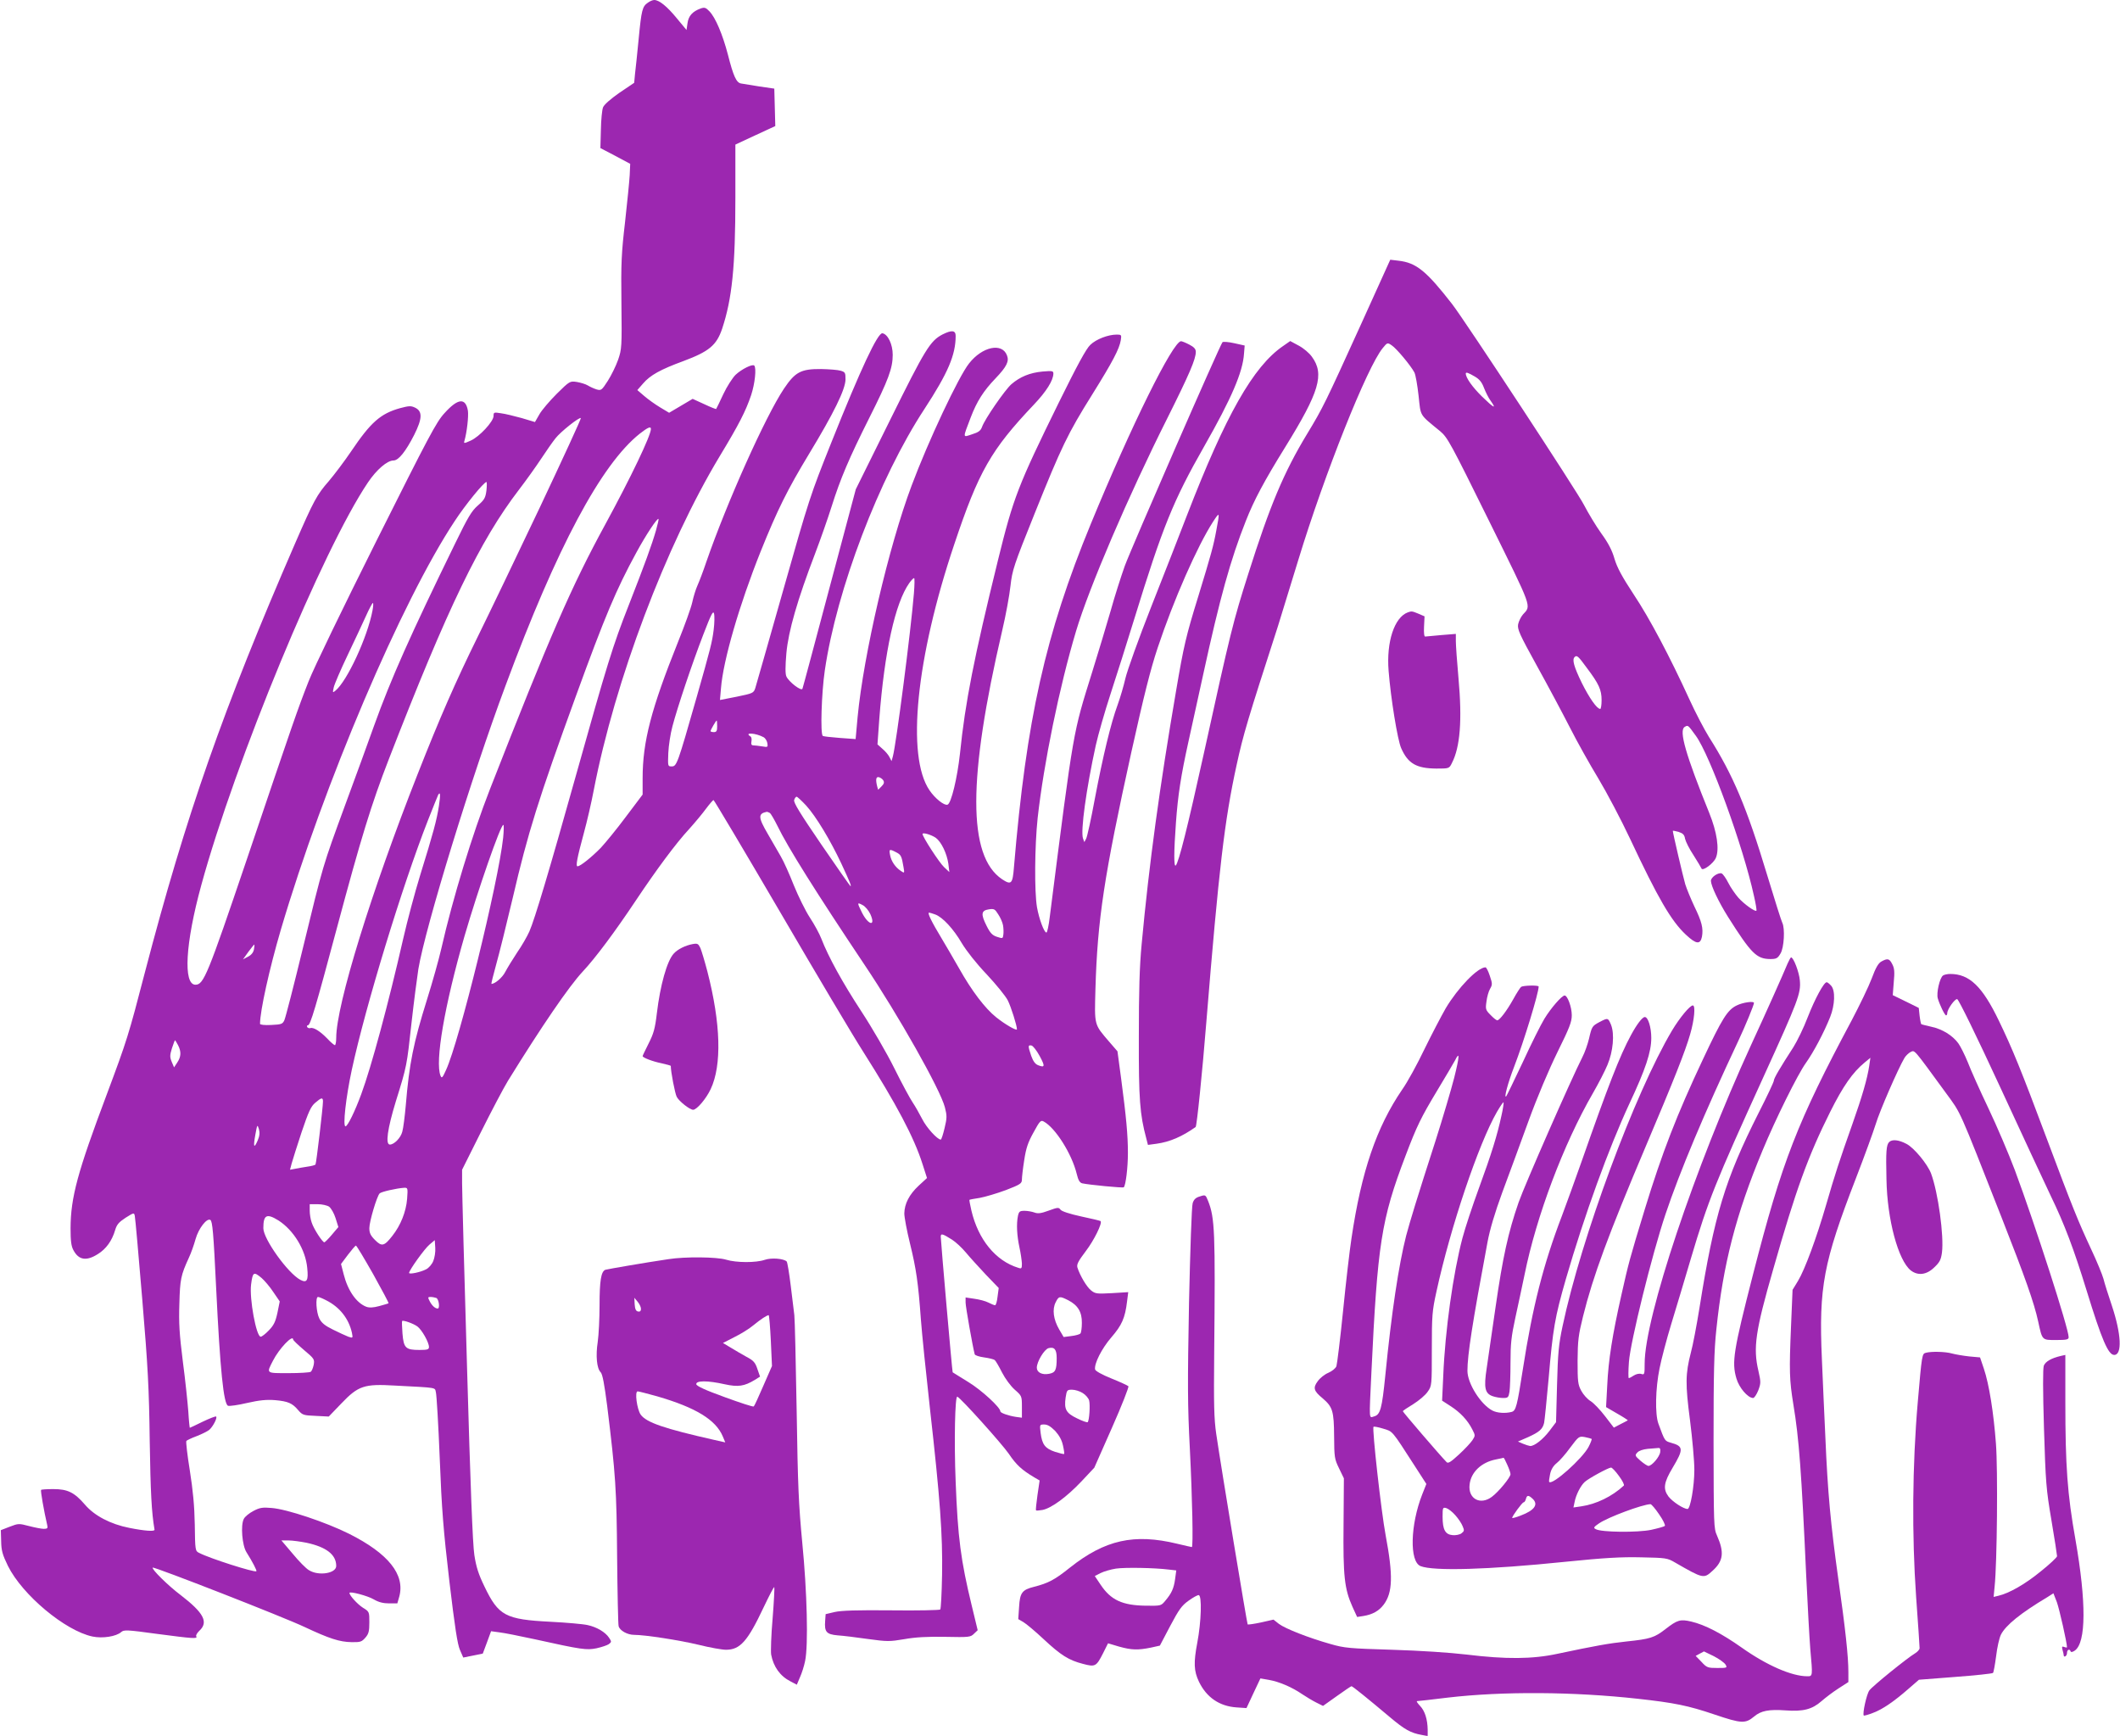 <?xml version="1.0" standalone="no"?>
<!DOCTYPE svg PUBLIC "-//W3C//DTD SVG 20010904//EN"
 "http://www.w3.org/TR/2001/REC-SVG-20010904/DTD/svg10.dtd">
<svg version="1.0" xmlns="http://www.w3.org/2000/svg"
 width="1280pt" height="1048pt" viewBox="0 0 1280 1048"
 preserveAspectRatio="xMidYMid meet">
<g transform="translate(0,1048) scale(0.1,-0.1)"
fill="#9c27b0" stroke="none">
<path d="M3912 10464 c-34 -23 -39 -44 -56 -220 -9 -88 -18 -183 -22 -211 l-5
-53 -89 -60 c-54 -38 -92 -71 -99 -88 -6 -15 -12 -76 -13 -136 l-3 -110 90
-47 90 -48 -3 -68 c-2 -37 -15 -165 -28 -283 -22 -188 -25 -249 -22 -490 3
-265 2 -278 -20 -342 -13 -37 -41 -94 -62 -127 -37 -57 -40 -60 -68 -52 -16 5
-40 16 -53 24 -13 8 -43 17 -66 21 -42 6 -43 6 -121 -71 -43 -43 -91 -99 -105
-124 l-27 -47 -80 24 c-44 12 -100 26 -125 29 -43 7 -45 6 -45 -16 0 -34 -86
-126 -138 -149 -40 -18 -43 -18 -38 -2 15 52 26 149 21 183 -14 79 -60 75
-141 -15 -50 -54 -95 -140 -411 -771 -202 -404 -379 -769 -410 -849 -67 -171
-88 -232 -373 -1075 -237 -699 -260 -756 -310 -756 -75 0 -61 250 35 600 205
750 733 2027 1007 2433 52 77 116 132 154 132 30 0 73 53 125 155 49 98 51
142 5 164 -25 12 -37 11 -90 -3 -119 -33 -178 -86 -296 -261 -40 -59 -101
-140 -135 -180 -72 -82 -91 -118 -203 -375 -435 -1002 -658 -1638 -907 -2590
-99 -381 -108 -410 -231 -739 -176 -468 -217 -619 -218 -806 0 -76 4 -108 17
-132 32 -61 79 -68 148 -24 50 31 85 80 104 144 10 34 22 48 63 75 51 32 52
32 56 10 3 -13 23 -239 45 -503 34 -407 41 -537 45 -855 5 -312 11 -430 29
-535 2 -12 -58 -8 -153 11 -112 22 -210 73 -267 140 -64 74 -104 94 -191 94
-38 0 -71 -2 -74 -5 -4 -5 17 -126 37 -212 5 -19 1 -23 -21 -23 -14 0 -54 8
-89 17 -61 16 -64 16 -116 -4 l-54 -21 2 -67 c1 -57 8 -81 41 -149 87 -175
345 -391 510 -426 60 -13 144 0 174 27 16 14 33 14 215 -11 220 -29 247 -31
238 -15 -4 5 5 21 19 34 56 52 26 108 -113 215 -76 57 -177 157 -169 166 8 7
794 -300 918 -359 147 -69 210 -90 283 -91 53 -1 61 2 83 27 20 23 24 39 24
92 0 64 0 65 -39 89 -33 21 -81 74 -81 89 0 12 110 -17 147 -39 29 -17 57 -24
92 -24 l50 0 12 42 c35 132 -66 259 -303 378 -140 70 -376 149 -468 156 -55 5
-72 2 -110 -18 -25 -13 -51 -34 -58 -48 -20 -38 -10 -160 16 -201 36 -57 64
-111 60 -115 -10 -9 -281 77 -346 111 -23 11 -24 15 -26 171 -2 114 -11 206
-30 327 -15 92 -24 172 -21 177 3 5 31 18 63 30 31 12 65 29 76 38 23 21 49
72 41 80 -3 3 -39 -11 -81 -31 -41 -20 -76 -37 -78 -37 -1 0 -6 44 -9 98 -4
53 -18 189 -33 302 -21 167 -25 232 -21 350 4 147 9 171 57 276 13 27 31 78
41 114 18 64 68 128 89 115 13 -8 19 -78 35 -410 24 -496 45 -702 72 -712 8
-3 60 4 115 17 75 17 117 21 169 17 78 -7 104 -18 140 -61 25 -29 32 -31 105
-34 l79 -4 76 79 c102 107 138 119 323 108 265 -14 240 -10 248 -42 4 -15 15
-194 23 -398 12 -308 22 -432 58 -740 33 -278 49 -382 64 -416 l20 -46 59 12
59 12 25 67 25 68 51 -7 c28 -3 122 -22 210 -41 289 -64 315 -67 376 -55 31 7
64 18 74 25 17 13 17 15 1 39 -22 33 -73 64 -129 76 -25 6 -126 15 -224 20
-273 14 -314 36 -399 213 -36 74 -50 118 -61 190 -10 63 -24 420 -44 1128 -17
569 -30 1072 -30 1116 l0 82 114 228 c63 126 136 265 163 309 202 327 368 570
451 659 77 82 196 242 322 431 123 184 241 344 321 430 35 39 81 94 102 123
21 28 42 52 45 52 4 -1 185 -305 402 -676 217 -372 443 -752 502 -844 201
-317 307 -517 358 -678 l27 -84 -50 -46 c-58 -54 -86 -110 -87 -168 0 -22 15
-103 34 -180 38 -155 50 -238 66 -459 6 -82 31 -326 55 -541 61 -541 77 -760
73 -1001 -2 -111 -7 -205 -11 -210 -5 -4 -138 -7 -295 -5 -208 2 -302 -1 -342
-10 l-55 -13 -3 -42 c-5 -65 8 -80 75 -86 32 -2 114 -12 183 -22 117 -16 131
-16 220 -1 67 12 139 16 247 14 145 -3 153 -2 174 19 l22 21 -36 149 c-66 272
-84 409 -97 748 -10 245 -4 518 10 513 21 -8 268 -283 311 -345 45 -67 79 -98
155 -143 l31 -18 -13 -88 c-7 -49 -11 -90 -9 -92 2 -3 20 -1 39 2 53 10 146
78 234 171 l79 84 107 242 c59 133 103 246 99 250 -5 5 -51 26 -103 47 -55 22
-96 45 -98 54 -7 34 40 127 98 194 63 73 83 116 95 218 l7 55 -98 -6 c-92 -5
-101 -4 -127 17 -26 21 -66 88 -82 138 -5 19 5 38 51 99 49 64 101 169 89 181
-2 2 -54 15 -117 28 -69 15 -118 31 -125 41 -11 15 -17 14 -72 -6 -46 -17 -65
-19 -86 -11 -14 5 -41 10 -59 10 -29 0 -34 -4 -40 -31 -10 -50 -6 -119 9 -189
8 -36 14 -80 15 -98 0 -30 -2 -33 -22 -26 -137 42 -242 171 -283 346 -8 34
-13 63 -12 64 1 2 29 7 62 12 33 6 104 27 158 47 88 34 97 40 97 64 0 14 6 67
14 117 11 72 22 106 56 167 38 70 44 76 62 66 70 -38 169 -194 199 -316 9 -38
18 -53 33 -57 40 -9 246 -29 251 -24 12 12 25 119 25 207 0 109 -10 216 -41
450 l-22 164 -51 59 c-91 106 -88 96 -82 318 12 416 52 682 217 1430 76 342
115 498 159 630 96 288 239 613 334 760 41 63 41 61 20 -51 -17 -93 -31 -144
-109 -399 -74 -239 -88 -299 -134 -570 -99 -578 -163 -1044 -208 -1530 -13
-136 -17 -285 -17 -560 -1 -379 6 -467 45 -613 l10 -39 52 7 c80 11 154 43
236 101 7 6 40 326 65 639 75 918 109 1211 182 1545 41 188 66 271 250 840 13
41 68 221 123 400 159 521 416 1166 510 1279 27 33 28 34 54 16 28 -18 115
-122 137 -164 7 -14 18 -77 25 -140 14 -128 2 -109 131 -215 44 -37 63 -72
294 -540 266 -539 256 -510 205 -566 -12 -14 -25 -40 -29 -59 -5 -30 7 -58
113 -250 66 -119 155 -286 199 -372 44 -87 122 -226 173 -310 51 -85 137 -248
191 -363 168 -358 248 -496 337 -579 62 -58 87 -61 97 -12 9 50 -1 91 -46 183
-21 45 -46 105 -55 134 -13 45 -75 309 -75 322 0 2 15 -1 34 -6 27 -9 36 -17
40 -42 4 -17 26 -62 51 -99 24 -38 45 -73 48 -80 6 -19 73 30 87 64 22 52 7
155 -40 271 -142 351 -184 497 -149 519 21 13 20 13 68 -53 86 -118 286 -669
351 -967 11 -47 17 -87 15 -89 -8 -8 -74 39 -109 78 -19 22 -47 62 -61 90 -14
28 -32 53 -40 57 -21 7 -65 -23 -65 -45 1 -31 46 -126 103 -217 141 -223 173
-254 255 -255 37 0 45 4 62 33 22 35 28 153 11 186 -5 9 -46 138 -91 287 -123
408 -206 605 -352 835 -29 47 -82 148 -117 225 -119 260 -241 491 -337 635
-71 108 -100 162 -116 215 -14 50 -37 95 -80 154 -33 46 -79 123 -104 171 -39
78 -718 1112 -797 1214 -155 199 -216 249 -323 261 l-50 6 -178 -393 c-215
-473 -228 -500 -323 -657 -142 -234 -226 -435 -357 -849 -90 -283 -106 -346
-266 -1075 -100 -454 -153 -664 -171 -683 -12 -12 -12 81 1 258 12 167 30 283
75 487 19 85 59 270 90 410 100 459 165 693 257 925 50 127 111 241 238 446
206 333 238 440 161 545 -15 22 -51 52 -79 67 l-52 28 -43 -30 c-180 -123
-347 -418 -580 -1021 -41 -107 -138 -355 -215 -550 -77 -195 -147 -391 -157
-435 -10 -44 -31 -116 -47 -160 -41 -111 -89 -311 -138 -569 -22 -120 -46
-228 -52 -239 l-11 -21 -8 22 c-16 43 20 302 77 562 14 63 54 203 89 310 35
107 100 312 144 455 171 555 234 711 422 1041 164 288 233 448 240 559 l4 49
-63 14 c-35 8 -67 10 -71 6 -16 -18 -551 -1244 -590 -1351 -22 -62 -61 -183
-85 -270 -25 -87 -75 -252 -111 -368 -118 -379 -110 -329 -257 -1482 -6 -51
-15 -93 -20 -93 -14 0 -44 81 -57 153 -16 95 -14 367 4 538 37 331 131 792
232 1129 78 261 316 817 549 1281 136 272 174 361 174 405 0 17 -11 29 -40 44
-21 11 -44 20 -49 20 -49 0 -301 -510 -545 -1103 -275 -668 -389 -1180 -464
-2072 -8 -102 -16 -110 -72 -73 -208 140 -207 609 1 1501 22 93 44 214 50 270
11 96 19 121 146 437 162 403 199 481 348 719 124 199 163 274 172 327 5 32 4
34 -24 34 -53 0 -125 -28 -160 -62 -25 -23 -80 -125 -190 -348 -247 -503 -274
-572 -368 -954 -145 -591 -197 -853 -229 -1166 -16 -147 -53 -301 -75 -308
-20 -7 -76 38 -109 87 -141 206 -81 800 150 1486 147 439 221 569 481 843 75
79 116 145 117 186 0 17 -6 18 -65 13 -77 -7 -137 -32 -189 -77 -39 -35 -161
-211 -177 -258 -8 -22 -21 -32 -60 -44 -58 -19 -57 -27 -8 102 37 97 77 160
150 236 67 70 83 103 69 138 -29 79 -149 54 -229 -48 -63 -79 -247 -470 -347
-738 -138 -367 -290 -1020 -326 -1397 l-12 -133 -96 7 c-52 4 -98 9 -102 12
-16 9 -8 260 12 396 72 489 327 1159 601 1577 143 219 189 327 189 442 0 34
-23 37 -79 9 -75 -39 -105 -88 -318 -519 l-206 -416 -159 -596 c-87 -327 -160
-601 -163 -608 -6 -17 -82 41 -97 74 -7 15 -7 59 0 141 12 133 67 323 173 600
32 84 77 212 100 285 53 168 105 291 229 538 114 227 140 297 140 378 0 63
-29 124 -62 130 -28 5 -130 -212 -308 -658 -128 -321 -133 -334 -296 -910 -85
-300 -159 -559 -164 -575 -10 -29 -14 -31 -111 -51 l-102 -20 6 70 c13 168
111 505 239 825 103 256 162 374 293 591 148 244 219 388 220 449 0 41 -2 45
-30 53 -16 5 -69 9 -117 10 -123 1 -157 -18 -225 -119 -112 -168 -344 -686
-468 -1044 -19 -57 -44 -122 -54 -144 -10 -22 -24 -67 -31 -100 -7 -33 -46
-141 -86 -240 -162 -404 -214 -602 -214 -823 l0 -99 -101 -134 c-55 -74 -124
-158 -152 -188 -55 -56 -123 -111 -140 -111 -12 0 -3 49 38 200 19 69 46 186
60 260 128 662 435 1475 760 2015 118 195 157 272 190 369 23 69 33 164 19
179 -11 11 -77 -22 -113 -56 -18 -18 -52 -70 -74 -117 -22 -47 -41 -87 -43
-89 -1 -2 -34 11 -72 29 l-70 32 -71 -42 -71 -42 -55 33 c-30 18 -73 49 -95
68 l-42 36 35 40 c43 50 104 84 243 135 155 58 200 95 234 195 60 181 80 373
80 790 l0 322 120 56 121 56 -3 113 -3 113 -90 13 c-49 8 -100 16 -111 18 -28
5 -46 44 -79 174 -32 122 -75 224 -112 262 -21 22 -29 25 -52 17 -50 -18 -74
-45 -80 -89 l-6 -41 -59 71 c-58 71 -106 110 -136 110 -9 0 -26 -7 -38 -16z
m4992 -2257 c28 -16 43 -34 56 -69 10 -25 27 -60 39 -76 39 -55 22 -47 -50 23
-59 58 -99 114 -99 140 0 10 15 5 54 -18z m-5644 -789 c-139 -293 -308 -645
-376 -783 -134 -272 -230 -492 -361 -825 -281 -712 -493 -1398 -493 -1596 0
-24 -4 -44 -8 -44 -4 0 -26 18 -47 41 -43 44 -83 69 -102 62 -6 -2 -14 1 -18
6 -3 6 -2 11 4 11 15 0 46 105 175 587 147 549 208 747 313 1018 357 920 551
1321 786 1628 43 56 103 140 134 187 31 47 70 103 87 124 30 39 145 130 153
122 3 -3 -109 -245 -247 -538z m670 472 c0 -39 -121 -292 -275 -575 -206 -378
-334 -673 -697 -1600 -107 -274 -224 -657 -293 -960 -15 -66 -54 -205 -87
-310 -82 -262 -107 -385 -128 -638 -6 -67 -15 -139 -21 -159 -9 -37 -49 -78
-75 -78 -28 0 -15 94 36 261 67 215 66 213 95 477 14 125 33 270 41 322 43
255 320 1158 526 1710 310 836 578 1337 811 1522 49 38 67 46 67 28z m-993
-371 c-6 -45 -12 -56 -52 -91 -38 -33 -60 -71 -136 -227 -273 -559 -388 -818
-490 -1101 -34 -96 -113 -312 -175 -480 -137 -374 -131 -353 -254 -859 -55
-227 -106 -425 -113 -440 -11 -24 -18 -26 -80 -29 -39 -2 -67 1 -67 7 0 78 57
334 125 566 260 882 730 1986 1051 2470 64 98 176 235 191 235 3 0 3 -23 0
-51z m1024 -240 c-26 -90 -66 -200 -165 -453 -97 -247 -129 -351 -321 -1036
-157 -560 -246 -859 -279 -934 -13 -29 -46 -87 -74 -127 -27 -41 -59 -93 -71
-116 -17 -34 -62 -73 -84 -73 -2 0 11 53 29 118 18 64 63 245 100 402 91 391
154 594 382 1220 175 481 243 642 363 862 59 109 128 213 135 205 2 -2 -5 -32
-15 -68z m1557 -381 c-19 -232 -107 -910 -127 -984 l-8 -29 -13 25 c-7 14 -26
36 -43 50 l-29 26 11 154 c31 407 96 700 181 820 12 17 25 30 29 30 4 0 3 -42
-1 -92z m-3269 -104 c-30 -160 -153 -426 -224 -484 -17 -14 -17 -12 -10 20 4
19 42 107 84 195 42 88 92 195 111 237 19 43 38 77 41 78 4 0 3 -21 -2 -46z
m2060 -116 c-9 -74 -20 -116 -103 -408 -116 -406 -120 -417 -151 -417 -23 0
-23 1 -20 81 2 44 13 117 25 161 30 114 117 374 186 553 48 125 60 148 65 128
4 -14 3 -58 -2 -98z m5271 -229 c74 -98 90 -134 90 -196 0 -29 -4 -53 -8 -53
-20 0 -65 64 -112 158 -47 97 -59 140 -43 155 13 14 22 6 73 -64z m-5250 -354
c0 -28 -4 -35 -20 -35 -11 0 -20 3 -20 6 0 7 33 64 37 64 2 0 3 -16 3 -35z
m281 -66 c9 -5 19 -20 22 -35 4 -25 3 -26 -32 -20 -20 3 -43 6 -52 6 -12 0
-15 7 -12 24 3 13 0 27 -6 30 -41 26 32 21 80 -5z m722 -260 c7 -12 5 -21 -11
-37 l-20 -20 -6 21 c-10 40 -7 59 10 55 9 -2 21 -10 27 -19z m-2683 -155 c-13
-84 -34 -163 -112 -414 -33 -107 -79 -280 -103 -385 -90 -395 -193 -776 -254
-941 -37 -101 -82 -194 -95 -194 -17 0 2 173 38 341 83 384 303 1106 460 1507
31 79 59 148 62 154 13 21 14 -2 4 -68z m2218 2 c59 -65 145 -208 211 -348 51
-110 63 -138 56 -138 -2 0 -81 113 -175 250 -129 189 -170 255 -165 270 3 11
10 20 15 20 4 0 30 -24 58 -54z m-220 -44 c7 -5 27 -40 46 -78 61 -127 235
-404 526 -839 204 -304 457 -752 485 -860 13 -51 13 -64 -2 -126 -9 -38 -19
-69 -23 -69 -20 0 -86 72 -112 124 -17 33 -43 79 -58 101 -15 22 -65 114 -110
205 -45 91 -135 246 -200 345 -113 173 -198 327 -241 438 -11 29 -42 86 -69
127 -27 41 -70 129 -97 195 -26 66 -61 145 -79 175 -17 30 -52 91 -78 135 -59
101 -60 123 -6 134 3 0 11 -3 18 -7z m-1610 -149 c-29 -271 -265 -1230 -345
-1403 -21 -47 -26 -52 -33 -35 -35 84 24 425 145 845 81 278 217 670 234 670
4 0 3 -35 -1 -77z m2612 -1 c33 -24 67 -94 76 -157 l6 -50 -32 30 c-29 27
-130 183 -130 200 0 11 52 -4 80 -23z m-240 -87 c30 -15 34 -23 45 -89 7 -39
6 -39 -16 -24 -33 22 -58 58 -65 96 -7 36 -4 38 36 17z m-155 -374 c34 -76
-11 -68 -50 8 -31 63 -31 65 3 47 16 -8 36 -32 47 -55z m801 -67 c3 -17 4 -42
2 -56 -3 -25 -4 -25 -38 -14 -28 9 -41 22 -63 66 -36 71 -33 93 13 100 32 5
37 2 57 -30 13 -19 26 -49 29 -66z m-409 65 c44 -16 110 -87 160 -173 29 -48
88 -123 151 -189 56 -60 114 -131 127 -157 19 -38 55 -151 55 -174 0 -12 -74
31 -126 73 -66 53 -146 157 -224 296 -35 61 -82 142 -105 180 -60 99 -87 155
-76 155 5 0 22 -5 38 -11z m-4114 -212 c-4 -18 -16 -33 -36 -43 l-30 -16 33
46 c19 25 34 45 36 43 1 -1 0 -15 -3 -30z m-458 -577 c20 -39 19 -69 -5 -105
l-19 -29 -14 33 c-12 29 -12 40 1 82 9 27 17 49 19 49 1 0 9 -13 18 -30z
m5202 -65 c34 -63 32 -72 -9 -56 -18 7 -30 24 -42 57 -20 60 -20 66 2 62 9 -2
31 -30 49 -63z m-4327 -275 c0 -34 -40 -372 -45 -380 -2 -4 -24 -10 -47 -13
-24 -4 -57 -9 -75 -13 l-32 -6 10 38 c6 22 33 107 60 189 42 124 56 155 82
177 38 33 47 34 47 8z m-394 -235 c-23 -53 -28 -40 -14 36 11 61 12 62 21 33
6 -22 5 -41 -7 -69z m902 -353 c-6 -77 -39 -160 -89 -223 -49 -63 -64 -66
-104 -26 -28 28 -35 43 -35 73 0 39 45 191 62 209 9 10 102 31 147 34 23 1 24
0 19 -67z m-471 -47 c12 -9 30 -40 39 -69 l17 -54 -39 -46 c-21 -25 -42 -46
-46 -46 -11 0 -64 81 -76 119 -7 19 -12 51 -12 72 l0 39 48 0 c26 0 57 -7 69
-15z m-306 -83 c92 -59 164 -177 174 -287 8 -76 -2 -92 -41 -72 -76 40 -224
247 -224 312 0 81 20 91 91 47z m4067 -116 c22 -14 60 -49 84 -78 23 -28 78
-88 120 -133 l78 -81 -7 -52 c-3 -29 -10 -52 -15 -52 -5 0 -23 7 -40 16 -17 9
-55 19 -85 23 l-53 8 0 -31 c0 -25 43 -267 55 -312 2 -7 28 -15 57 -19 29 -4
58 -11 64 -16 6 -5 26 -39 44 -75 19 -37 52 -82 77 -104 42 -37 43 -38 43
-103 l0 -66 -37 5 c-45 7 -93 24 -93 33 0 24 -113 128 -193 177 -51 31 -93 58
-95 59 -3 3 -71 783 -72 819 0 21 11 18 68 -18z m-3132 -129 c-8 -20 -27 -42
-43 -50 -34 -18 -103 -32 -103 -22 0 16 93 146 123 171 l32 27 3 -46 c2 -25
-4 -61 -12 -80z m-363 -79 c53 -95 95 -174 93 -176 -2 -2 -27 -9 -56 -17 -37
-10 -60 -11 -79 -4 -59 23 -111 97 -136 196 l-16 62 42 56 c23 30 44 55 48 55
4 0 50 -77 104 -172z m-673 -24 c17 -15 49 -52 70 -84 l39 -57 -14 -69 c-12
-55 -22 -75 -52 -106 -20 -21 -42 -38 -49 -38 -27 0 -69 231 -58 315 10 76 15
80 64 39z m389 -134 c82 -41 137 -111 156 -197 6 -32 6 -32 -22 -23 -15 6 -57
25 -93 43 -49 24 -69 41 -82 67 -19 38 -24 130 -8 130 6 0 28 -9 49 -20z m665
14 c16 -6 23 -64 9 -64 -16 0 -35 18 -48 43 -13 25 -12 27 5 27 10 0 25 -3 34
-6z m3816 -14 c58 -30 83 -71 82 -137 0 -30 -4 -59 -9 -64 -5 -5 -29 -12 -55
-15 l-46 -6 -27 46 c-35 60 -43 122 -21 164 19 38 24 38 76 12z m-3930 -158
c27 -20 70 -96 70 -124 0 -15 -9 -18 -58 -18 -83 0 -95 12 -102 100 -3 39 -4
73 -2 75 7 6 67 -15 92 -33z m-750 -79 c0 -5 30 -33 65 -63 62 -52 65 -56 59
-90 -4 -19 -12 -38 -18 -42 -6 -4 -66 -8 -134 -8 -138 0 -134 -3 -94 75 37 73
121 161 122 128z m4610 -112 c0 -73 -8 -88 -46 -95 -42 -8 -74 8 -74 37 0 36
45 111 71 118 35 9 49 -8 49 -60z m157 -211 c18 -11 35 -31 39 -45 7 -28 1
-122 -9 -131 -3 -3 -32 7 -64 23 -67 32 -79 55 -69 126 7 45 9 47 39 47 18 0
47 -9 64 -20z m-166 -229 c25 -28 40 -55 47 -88 6 -26 9 -49 7 -51 -2 -2 -27
4 -55 13 -60 20 -78 44 -87 114 -6 51 -6 51 22 51 20 0 39 -12 66 -39z m-4520
-675 c120 -26 179 -72 179 -140 0 -45 -106 -62 -164 -26 -18 10 -62 55 -99
100 l-68 80 43 0 c24 0 73 -7 109 -14z"/>
<path d="M8500 6783 c-81 -30 -130 -177 -116 -353 13 -165 54 -418 76 -467 41
-93 92 -122 212 -123 77 0 78 0 94 33 50 96 63 258 40 512 -9 99 -16 200 -16
224 l0 44 -87 -7 c-48 -4 -92 -8 -98 -9 -6 -1 -9 21 -7 60 l3 62 -37 16 c-39
16 -41 16 -64 8z"/>
<path d="M4180 4780 c-42 -8 -89 -31 -112 -57 -41 -44 -82 -192 -102 -360 -11
-94 -20 -124 -50 -183 -20 -40 -36 -73 -36 -76 0 -9 59 -32 113 -43 31 -7 57
-14 57 -16 0 -35 25 -166 36 -187 14 -27 79 -78 99 -78 22 0 79 67 106 125 68
144 61 396 -20 710 -16 61 -35 124 -42 141 -13 27 -17 30 -49 24z"/>
<path d="M10793 4663 c-29 -70 -130 -296 -221 -493 -340 -741 -642 -1644 -642
-1922 0 -65 -1 -69 -20 -63 -12 4 -31 0 -45 -9 -13 -9 -27 -16 -31 -16 -3 0
-3 44 1 98 9 121 139 648 221 892 86 256 233 607 439 1045 42 89 95 218 95
230 0 13 -68 3 -104 -15 -56 -27 -88 -78 -204 -325 -157 -333 -247 -565 -351
-905 -92 -301 -98 -325 -141 -516 -55 -244 -79 -395 -86 -549 l-7 -130 67 -39
c37 -21 66 -40 64 -41 -2 -1 -21 -12 -44 -23 l-40 -21 -53 69 c-29 38 -68 79
-87 91 -19 11 -45 40 -57 63 -20 37 -22 55 -22 181 1 123 5 155 33 268 60 242
152 491 379 1027 168 396 239 575 268 677 25 86 33 173 16 173 -18 0 -80 -75
-126 -152 -225 -379 -548 -1251 -661 -1786 -23 -108 -28 -161 -33 -353 l-6
-225 -40 -53 c-40 -52 -90 -91 -116 -91 -8 1 -27 7 -44 14 l-30 13 62 27 c68
31 87 48 96 86 3 14 15 133 27 265 26 305 38 372 104 602 113 389 259 791 383
1058 99 211 133 314 133 399 0 63 -19 126 -39 126 -15 0 -49 -45 -84 -110 -67
-123 -140 -312 -297 -760 -38 -107 -91 -255 -119 -329 -113 -295 -178 -551
-236 -925 -35 -225 -42 -253 -68 -260 -38 -10 -87 -7 -116 8 -71 37 -151 164
-151 240 0 96 29 284 121 776 14 76 44 177 89 300 38 102 109 295 158 430 55
151 124 313 176 419 72 146 86 181 86 222 0 49 -26 119 -43 119 -17 0 -83 -76
-122 -140 -21 -34 -80 -152 -131 -263 -52 -110 -97 -203 -100 -206 -15 -14 10
81 48 179 60 156 148 445 148 484 0 9 -93 7 -106 -2 -5 -4 -27 -37 -47 -74
-39 -70 -83 -128 -97 -128 -5 0 -23 14 -40 32 -30 30 -32 35 -25 82 3 27 13
62 22 77 14 24 14 31 -2 78 -9 28 -21 51 -26 51 -47 0 -166 -123 -240 -247
-28 -49 -86 -160 -129 -248 -42 -88 -102 -198 -134 -243 -155 -227 -246 -494
-306 -897 -11 -71 -34 -269 -51 -440 -17 -170 -36 -320 -40 -333 -5 -13 -26
-30 -49 -40 -22 -9 -51 -32 -64 -51 -30 -40 -24 -59 31 -104 59 -51 67 -76 68
-227 1 -128 2 -138 30 -195 l29 -60 -2 -280 c-3 -310 5 -387 54 -496 l28 -61
39 6 c54 9 92 30 121 68 55 73 58 175 12 420 -26 138 -83 645 -73 654 3 3 29
-2 58 -11 59 -18 49 -5 192 -227 l69 -107 -25 -63 c-72 -183 -78 -406 -10
-433 78 -31 406 -22 873 26 236 24 340 30 460 27 148 -3 157 -4 203 -31 170
-98 174 -99 226 -51 66 59 73 111 28 213 -20 44 -20 63 -21 566 0 417 3 552
17 680 41 394 118 693 279 1080 78 188 211 457 261 527 47 66 110 185 147 278
29 73 32 160 6 189 -11 12 -22 21 -27 21 -17 0 -71 -100 -114 -210 -25 -66
-65 -147 -87 -182 -79 -122 -118 -188 -118 -202 0 -8 -42 -97 -93 -197 -201
-399 -267 -615 -356 -1175 -17 -105 -40 -227 -52 -270 -33 -128 -34 -189 -5
-410 14 -110 26 -244 26 -298 0 -99 -24 -236 -41 -236 -24 0 -90 43 -115 75
-34 46 -29 84 25 174 67 112 66 130 -11 151 -37 11 -36 9 -75 115 -21 58 -18
212 7 334 11 56 43 177 71 269 28 92 82 271 119 397 104 350 146 454 438 1095
210 461 226 503 219 581 -4 49 -38 139 -53 139 -3 0 -12 -17 -21 -37z m-2013
-690 c-18 -70 -68 -240 -112 -378 -114 -353 -155 -489 -178 -575 -45 -177 -88
-461 -126 -845 -20 -199 -30 -236 -67 -246 -32 -9 -31 -33 -17 261 37 781 60
928 205 1309 70 185 95 235 193 398 49 81 97 163 107 181 29 59 28 27 -5 -105z
m285 -230 c-25 -116 -59 -227 -136 -437 -38 -104 -83 -239 -99 -300 -56 -212
-105 -558 -116 -832 l-7 -150 51 -33 c59 -38 103 -85 131 -140 19 -37 19 -38
1 -66 -10 -15 -46 -54 -81 -86 -50 -46 -66 -56 -75 -46 -41 42 -264 302 -264
307 0 3 28 22 63 43 35 22 74 55 87 75 25 35 25 38 25 256 0 205 2 231 28 349
85 390 254 891 365 1084 20 34 38 61 40 58 2 -2 -3 -39 -13 -82z m545 -1950
c2 -2 -6 -24 -19 -49 -38 -71 -217 -231 -237 -211 -3 2 0 24 5 47 6 29 20 51
40 67 17 13 54 55 82 94 51 68 53 69 88 63 20 -4 38 -9 41 -11z m414 -79 c-3
-28 -50 -84 -71 -84 -7 0 -28 14 -48 31 -34 30 -35 33 -19 50 10 11 34 19 63
22 25 2 53 4 62 5 12 2 15 -5 13 -24z m-924 -76 c11 -24 20 -50 20 -58 0 -19
-72 -107 -113 -137 -70 -52 -144 -11 -134 74 8 75 71 135 159 152 24 5 44 9
46 10 2 1 12 -18 22 -41z m675 -69 c21 -28 34 -54 29 -58 -71 -66 -167 -112
-256 -125 l-48 -7 7 33 c8 43 36 98 61 121 24 22 142 86 159 87 6 0 28 -23 48
-51z m-523 -136 c39 -35 14 -71 -71 -103 -28 -11 -51 -17 -51 -14 0 11 61 94
69 94 5 0 11 9 14 20 6 24 15 25 39 3z m765 -95 c24 -34 39 -66 35 -70 -5 -5
-42 -15 -83 -24 -81 -17 -301 -15 -334 4 -16 8 -13 13 21 36 55 37 259 113
309 115 6 0 29 -27 52 -61z m-1230 -6 c18 -20 38 -50 44 -66 11 -25 10 -30 -7
-43 -10 -8 -35 -13 -54 -11 -44 4 -60 33 -60 111 0 56 1 58 23 52 12 -4 37
-23 54 -43z"/>
<path d="M11359 4675 c-18 -10 -34 -37 -58 -102 -18 -48 -73 -162 -121 -253
-328 -614 -420 -849 -596 -1535 -118 -460 -129 -529 -100 -627 16 -56 69 -118
101 -118 7 0 21 21 31 46 16 43 16 50 1 117 -33 140 -19 239 90 617 135 474
209 679 343 947 78 156 136 239 209 299 l34 28 -7 -48 c-12 -80 -43 -186 -102
-353 -79 -223 -106 -306 -158 -486 -59 -203 -129 -392 -170 -460 l-33 -54 -9
-214 c-12 -280 -10 -330 14 -479 34 -203 49 -410 77 -1025 9 -187 20 -389 25
-450 15 -166 15 -165 -18 -165 -94 0 -245 66 -396 173 -122 86 -223 138 -304
157 -67 16 -85 10 -156 -45 -67 -52 -92 -60 -236 -75 -105 -11 -188 -26 -415
-74 -152 -33 -312 -34 -550 -5 -101 12 -283 24 -450 29 -258 8 -287 10 -373
35 -131 37 -271 92 -310 121 l-33 26 -75 -17 c-42 -9 -78 -14 -81 -12 -4 5
-157 928 -190 1152 -13 91 -15 176 -12 485 7 733 4 817 -37 920 -15 37 -16 38
-49 27 -25 -7 -37 -18 -44 -41 -6 -17 -15 -286 -22 -601 -9 -491 -9 -613 5
-882 15 -297 21 -593 12 -593 -3 0 -42 9 -88 20 -260 63 -436 24 -648 -144
-92 -74 -131 -94 -217 -116 -72 -18 -85 -36 -90 -121 l-5 -74 31 -18 c17 -10
72 -56 121 -102 106 -99 153 -128 238 -150 75 -20 81 -17 123 66 l29 58 67
-20 c76 -21 113 -22 192 -6 l54 12 62 118 c53 100 70 124 111 153 26 19 53 34
61 34 21 0 16 -161 -8 -287 -23 -121 -21 -171 10 -236 46 -95 124 -148 227
-155 l60 -4 42 90 42 89 52 -9 c62 -11 139 -44 200 -86 24 -16 62 -39 84 -50
l42 -21 83 59 c46 33 86 60 89 60 6 0 99 -75 232 -187 89 -75 125 -95 191
-107 l37 -7 0 38 c-1 63 -17 114 -46 144 -15 16 -24 29 -18 29 5 0 88 9 184
21 333 39 762 36 1150 -7 218 -24 303 -41 462 -95 163 -55 186 -56 239 -12 41
35 89 44 189 37 107 -8 161 6 218 56 24 21 70 56 103 77 l59 38 0 60 c0 96
-18 260 -61 564 -46 329 -64 522 -78 856 -6 132 -16 344 -21 472 -19 433 9
581 205 1088 51 132 105 280 120 328 24 80 134 332 173 399 8 14 26 31 38 37
26 11 13 26 214 -249 92 -126 72 -81 335 -750 143 -364 196 -514 221 -628 25
-115 22 -112 109 -112 63 0 75 3 75 17 0 52 -201 675 -325 1009 -37 98 -109
267 -160 374 -51 107 -107 232 -124 277 -18 44 -44 96 -57 114 -35 48 -97 86
-162 100 -31 7 -59 14 -62 16 -2 2 -7 25 -10 51 l-5 47 -79 39 -78 38 6 78 c6
62 4 85 -9 109 -17 34 -28 37 -66 16z m-4301 -3671 l44 -5 -7 -52 c-8 -57 -21
-86 -60 -132 -25 -30 -26 -30 -117 -29 -142 2 -211 34 -273 127 l-35 52 35 18
c20 10 61 22 93 27 55 8 232 5 320 -6z m3290 -523 c31 -16 63 -39 70 -50 12
-20 10 -21 -49 -21 -58 0 -64 2 -96 37 l-35 36 24 13 c12 7 24 13 26 14 1 0
28 -13 60 -29z"/>
<path d="M11732 4591 c-20 -12 -42 -107 -32 -139 11 -38 42 -102 50 -102 4 0
7 6 7 13 0 24 46 88 60 85 9 -2 117 -223 258 -528 133 -289 272 -586 307 -660
83 -171 140 -323 216 -570 92 -299 131 -390 167 -390 49 0 43 126 -14 297 -22
65 -45 138 -51 163 -7 25 -40 106 -75 180 -76 163 -112 251 -265 660 -160 428
-210 549 -291 717 -100 208 -178 283 -294 283 -16 0 -36 -4 -43 -9z"/>
<path d="M9658 4310 c-45 -24 -47 -27 -64 -101 -8 -33 -25 -82 -39 -109 -71
-140 -351 -778 -386 -879 -63 -181 -96 -333 -139 -631 -22 -151 -46 -319 -54
-372 -18 -117 -10 -151 36 -167 17 -6 45 -11 63 -11 30 0 33 3 39 38 3 20 6
99 6 175 0 115 5 159 29 270 16 72 41 191 56 262 71 352 235 788 413 1096 33
57 72 133 87 169 35 82 44 188 22 243 -18 43 -19 43 -69 17z"/>
<path d="M11406 3585 c-17 -18 -20 -56 -16 -225 4 -242 71 -490 147 -550 43
-33 95 -27 141 18 33 31 41 46 47 90 13 99 -23 363 -66 478 -22 57 -103 155
-148 178 -47 25 -87 29 -105 11z"/>
<path d="M4035 2878 c-142 -21 -367 -60 -380 -64 -26 -10 -35 -67 -35 -213 0
-80 -5 -180 -11 -222 -13 -84 -6 -161 18 -184 11 -12 22 -71 39 -203 51 -414
57 -506 60 -912 2 -217 6 -405 9 -417 6 -27 53 -53 94 -53 65 0 273 -32 389
-60 68 -17 142 -30 165 -30 86 0 131 51 228 257 33 69 61 124 64 121 2 -2 -2
-87 -10 -187 -9 -101 -12 -200 -9 -220 14 -74 54 -130 117 -162 l38 -20 19 45
c11 24 25 68 31 98 20 94 12 419 -17 713 -22 233 -27 342 -34 800 -5 292 -11
550 -14 575 -3 25 -13 106 -22 180 -9 74 -20 139 -24 144 -18 18 -93 24 -133
10 -52 -18 -171 -18 -233 1 -55 17 -249 19 -349 3z m-165 -300 c0 -13 -6 -18
-17 -16 -13 2 -19 14 -21 43 l-2 40 20 -24 c11 -13 20 -32 20 -43z m784 -191
l7 -154 -52 -119 c-28 -65 -54 -122 -58 -125 -3 -4 -82 22 -175 56 -119 43
-170 67 -172 78 -3 23 69 23 171 0 82 -18 119 -12 182 26 l32 20 -16 46 c-13
39 -23 51 -65 73 -27 15 -70 40 -96 56 l-47 28 70 36 c39 19 90 51 115 72 44
36 79 59 91 60 3 0 9 -69 13 -153z m-686 -337 c234 -68 354 -142 396 -242 l15
-36 -67 15 c-301 68 -410 105 -444 153 -22 32 -37 140 -18 140 7 0 60 -14 118
-30z"/>
<path d="M11628 2313 c-23 -6 -24 -7 -49 -298 -33 -380 -36 -804 -10 -1175 12
-162 21 -302 21 -310 0 -9 -13 -23 -28 -32 -46 -27 -256 -197 -275 -223 -17
-22 -43 -142 -34 -152 3 -2 28 5 56 16 57 21 127 69 216 147 l61 53 219 17
c121 9 223 20 228 24 4 3 12 49 19 101 6 52 19 110 29 130 28 56 117 129 281
227 l36 23 21 -54 c15 -42 61 -245 61 -272 0 -2 -7 -2 -17 2 -13 5 -15 2 -10
-18 4 -13 7 -27 7 -31 0 -18 20 -6 20 12 0 21 16 28 22 10 2 -6 12 -4 25 5 69
48 70 293 4 670 -49 276 -61 445 -61 833 l0 282 -27 -6 c-59 -14 -93 -34 -103
-59 -6 -17 -6 -147 1 -378 10 -326 13 -367 45 -555 19 -112 34 -210 34 -217 0
-7 -45 -49 -100 -93 -94 -77 -190 -131 -254 -146 l-29 -7 6 63 c15 141 20 705
8 862 -14 187 -41 358 -73 453 l-23 68 -66 6 c-36 4 -83 12 -105 18 -39 11
-123 13 -156 4z"/>
</g>
</svg>
